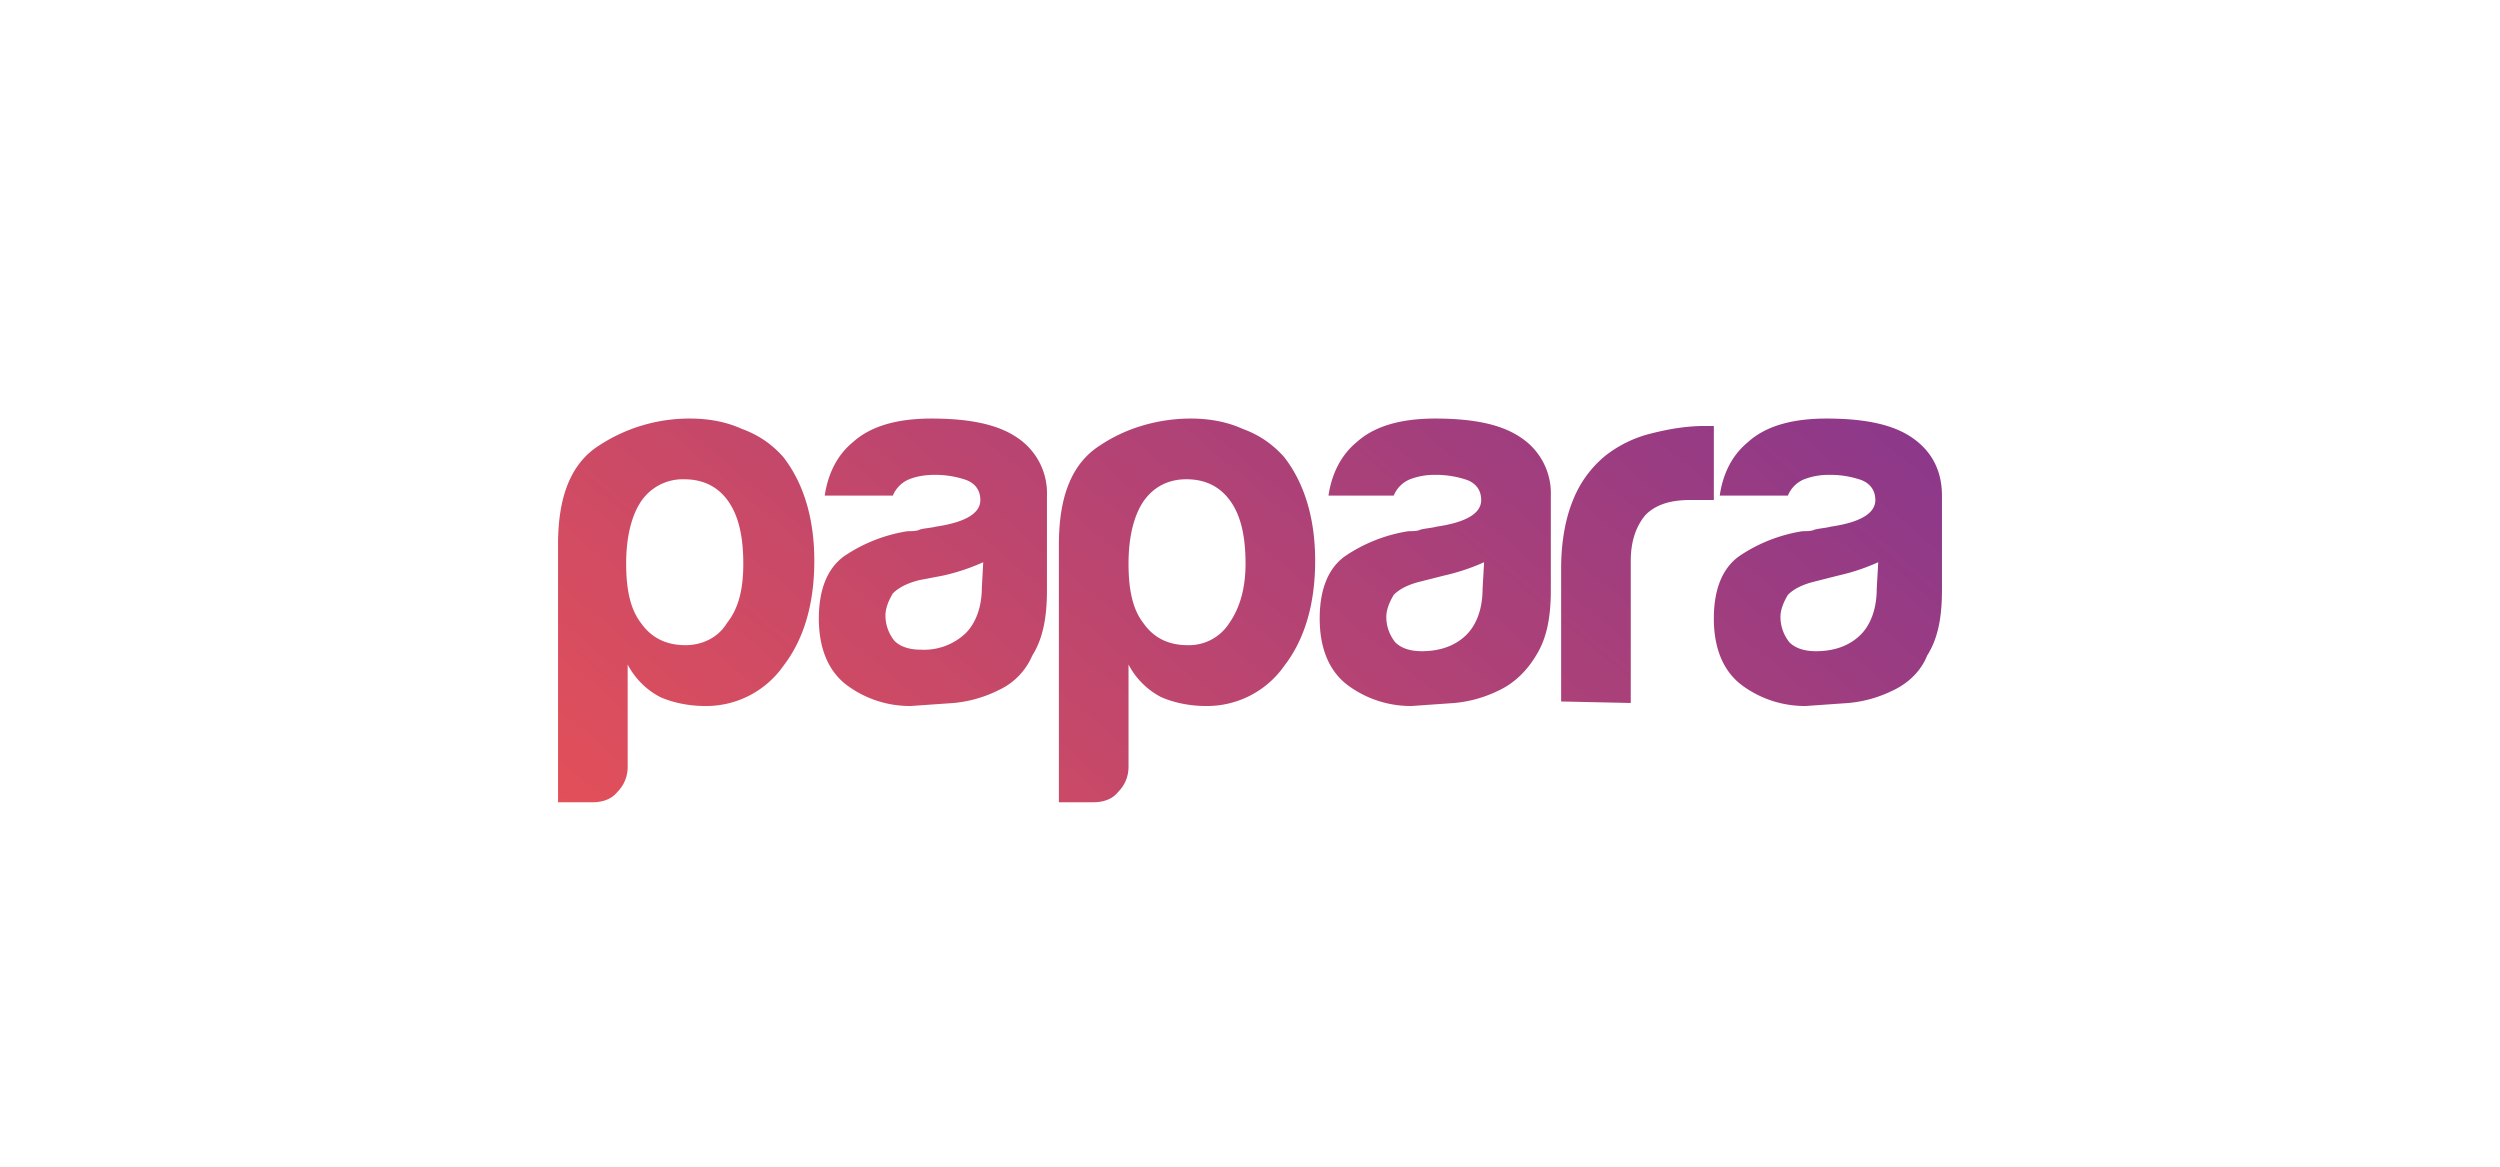 <?xml version="1.0" encoding="UTF-8"?>
<svg xmlns="http://www.w3.org/2000/svg" width="150" height="70" viewBox="0 0 19.891 9.282" shape-rendering="geometricPrecision" image-rendering="optimizeQuality" fill-rule="evenodd" xmlns:v="https://vecta.io/nano"><defs><linearGradient id="A" gradientUnits="userSpaceOnUse" x1="6.744" y1="8.316" x2="12.633" y2="1.299"><stop offset="0" stop-color="#e25059"/><stop offset="1" stop-color="#8c388a"/></linearGradient></defs><path d="M5.914 4.485c0-.212-.036-.377-.118-.495s-.201-.177-.354-.177a.4.4 0 0 0-.342.177c-.071.106-.118.271-.118.495 0 .212.036.366.118.472.083.118.201.176.354.176.13 0 .259-.058.33-.176.094-.118.13-.272.13-.472h0zM4.994 6.1a.28.28 0 0 1-.082.201c-.048.059-.118.082-.201.082H4.44V4.332c0-.389.106-.649.33-.79a1.31 1.31 0 0 1 .719-.212c.142 0 .283.023.413.082.129.047.236.118.33.224.165.212.247.495.247.825 0 .342-.082.625-.247.838a.75.75 0 0 1-.625.318c-.118 0-.248-.024-.354-.071a.61.61 0 0 1-.259-.259V6.1zm2.959-.613a1.01 1.01 0 0 1-.365.106l-.342.024a.84.84 0 0 1-.507-.165c-.142-.106-.224-.283-.224-.531 0-.236.071-.401.2-.495a1.24 1.24 0 0 1 .507-.2c.036 0 .071 0 .095-.012.035-.012.082-.012.129-.024.236-.035.354-.106.354-.212 0-.082-.047-.141-.13-.165a.75.75 0 0 0-.236-.035c-.07 0-.141.011-.2.035s-.106.071-.13.13h-.542c.024-.165.094-.319.224-.425.142-.129.354-.188.625-.188.306 0 .53.047.684.153a.53.53 0 0 1 .235.46v.754c0 .224-.035.389-.117.519a.53.53 0 0 1-.26.271h0zm-.13-1.014a1.65 1.65 0 0 1-.318.106l-.188.036c-.095.023-.166.059-.213.106-.035.059-.059.118-.059.177 0 .07.024.141.071.2.047.047.118.071.212.071a.48.48 0 0 0 .354-.13c.083-.082.13-.212.13-.365l.011-.201h0zM8.979 6.1c0 .071-.024.142-.083.201-.047.059-.118.082-.2.082h-.271V4.332c0-.389.106-.649.33-.79.212-.142.471-.212.719-.212.141 0 .283.023.413.082.129.047.235.118.33.224.165.212.247.495.247.825 0 .342-.082.625-.247.838a.75.75 0 0 1-.625.318c-.118 0-.248-.024-.354-.071a.61.61 0 0 1-.259-.259V6.1zm.931-1.615c0-.212-.035-.377-.118-.495s-.2-.177-.353-.177c-.142 0-.26.059-.342.177-.071.106-.118.271-.118.495 0 .212.035.366.118.472.082.118.2.176.353.176a.38.38 0 0 0 .331-.176c.082-.118.129-.272.129-.472h0zm2.028 1.002c-.118.059-.236.094-.366.106l-.341.024a.84.84 0 0 1-.507-.165c-.142-.106-.224-.283-.224-.531 0-.236.07-.401.2-.495a1.24 1.24 0 0 1 .507-.2c.035 0 .071 0 .094-.012.047-.012.083-.012.13-.024.236-.035.354-.106.354-.212 0-.082-.047-.141-.13-.165a.75.75 0 0 0-.236-.035.54.54 0 0 0-.2.035c-.059.024-.106.071-.13.13h-.519c.024-.165.095-.319.224-.425.142-.129.354-.188.625-.188.307 0 .531.047.684.153a.53.53 0 0 1 .236.46v.754c0 .224-.036.389-.118.519-.071.118-.165.212-.283.271h0zm-.13-1.014a1.65 1.65 0 0 1-.318.106l-.189.048c-.094.023-.165.058-.212.106-.035.059-.059.118-.059.176 0 .071.024.142.071.201.047.047.118.071.212.071.153 0 .271-.048.354-.13s.129-.212.129-.366l.012-.212h0zm.613 1.108V4.52c0-.212.036-.4.095-.542a.87.87 0 0 1 .259-.354.96.96 0 0 1 .365-.176c.142-.036.283-.059.425-.059h.071v.589h-.189c-.153 0-.271.035-.354.118-.07.083-.118.2-.118.365v1.132l-.554-.012h0zm2.653-.094c-.118.059-.236.094-.366.106l-.341.024a.84.84 0 0 1-.507-.165c-.142-.106-.224-.283-.224-.531 0-.236.07-.401.2-.495a1.24 1.24 0 0 1 .507-.2c.035 0 .071 0 .094-.012.047-.012.083-.012.13-.024.236-.035.354-.106.354-.212 0-.082-.048-.141-.13-.165a.75.75 0 0 0-.236-.035.54.54 0 0 0-.2.035c-.059.024-.106.071-.13.13h-.542c.023-.165.094-.319.224-.425.141-.129.354-.188.625-.188.306 0 .53.047.683.153s.236.259.236.46v.754c0 .224-.035.389-.118.519-.047.118-.141.212-.259.271zm-.13-1.014a1.65 1.65 0 0 1-.318.106l-.189.048c-.094.023-.165.058-.212.106-.035.059-.059.118-.059.176 0 .071.024.142.071.201.047.047.118.071.212.071.153 0 .271-.048.354-.13s.129-.212.129-.366l.012-.212h0z" fill="url(#A)"/></svg>